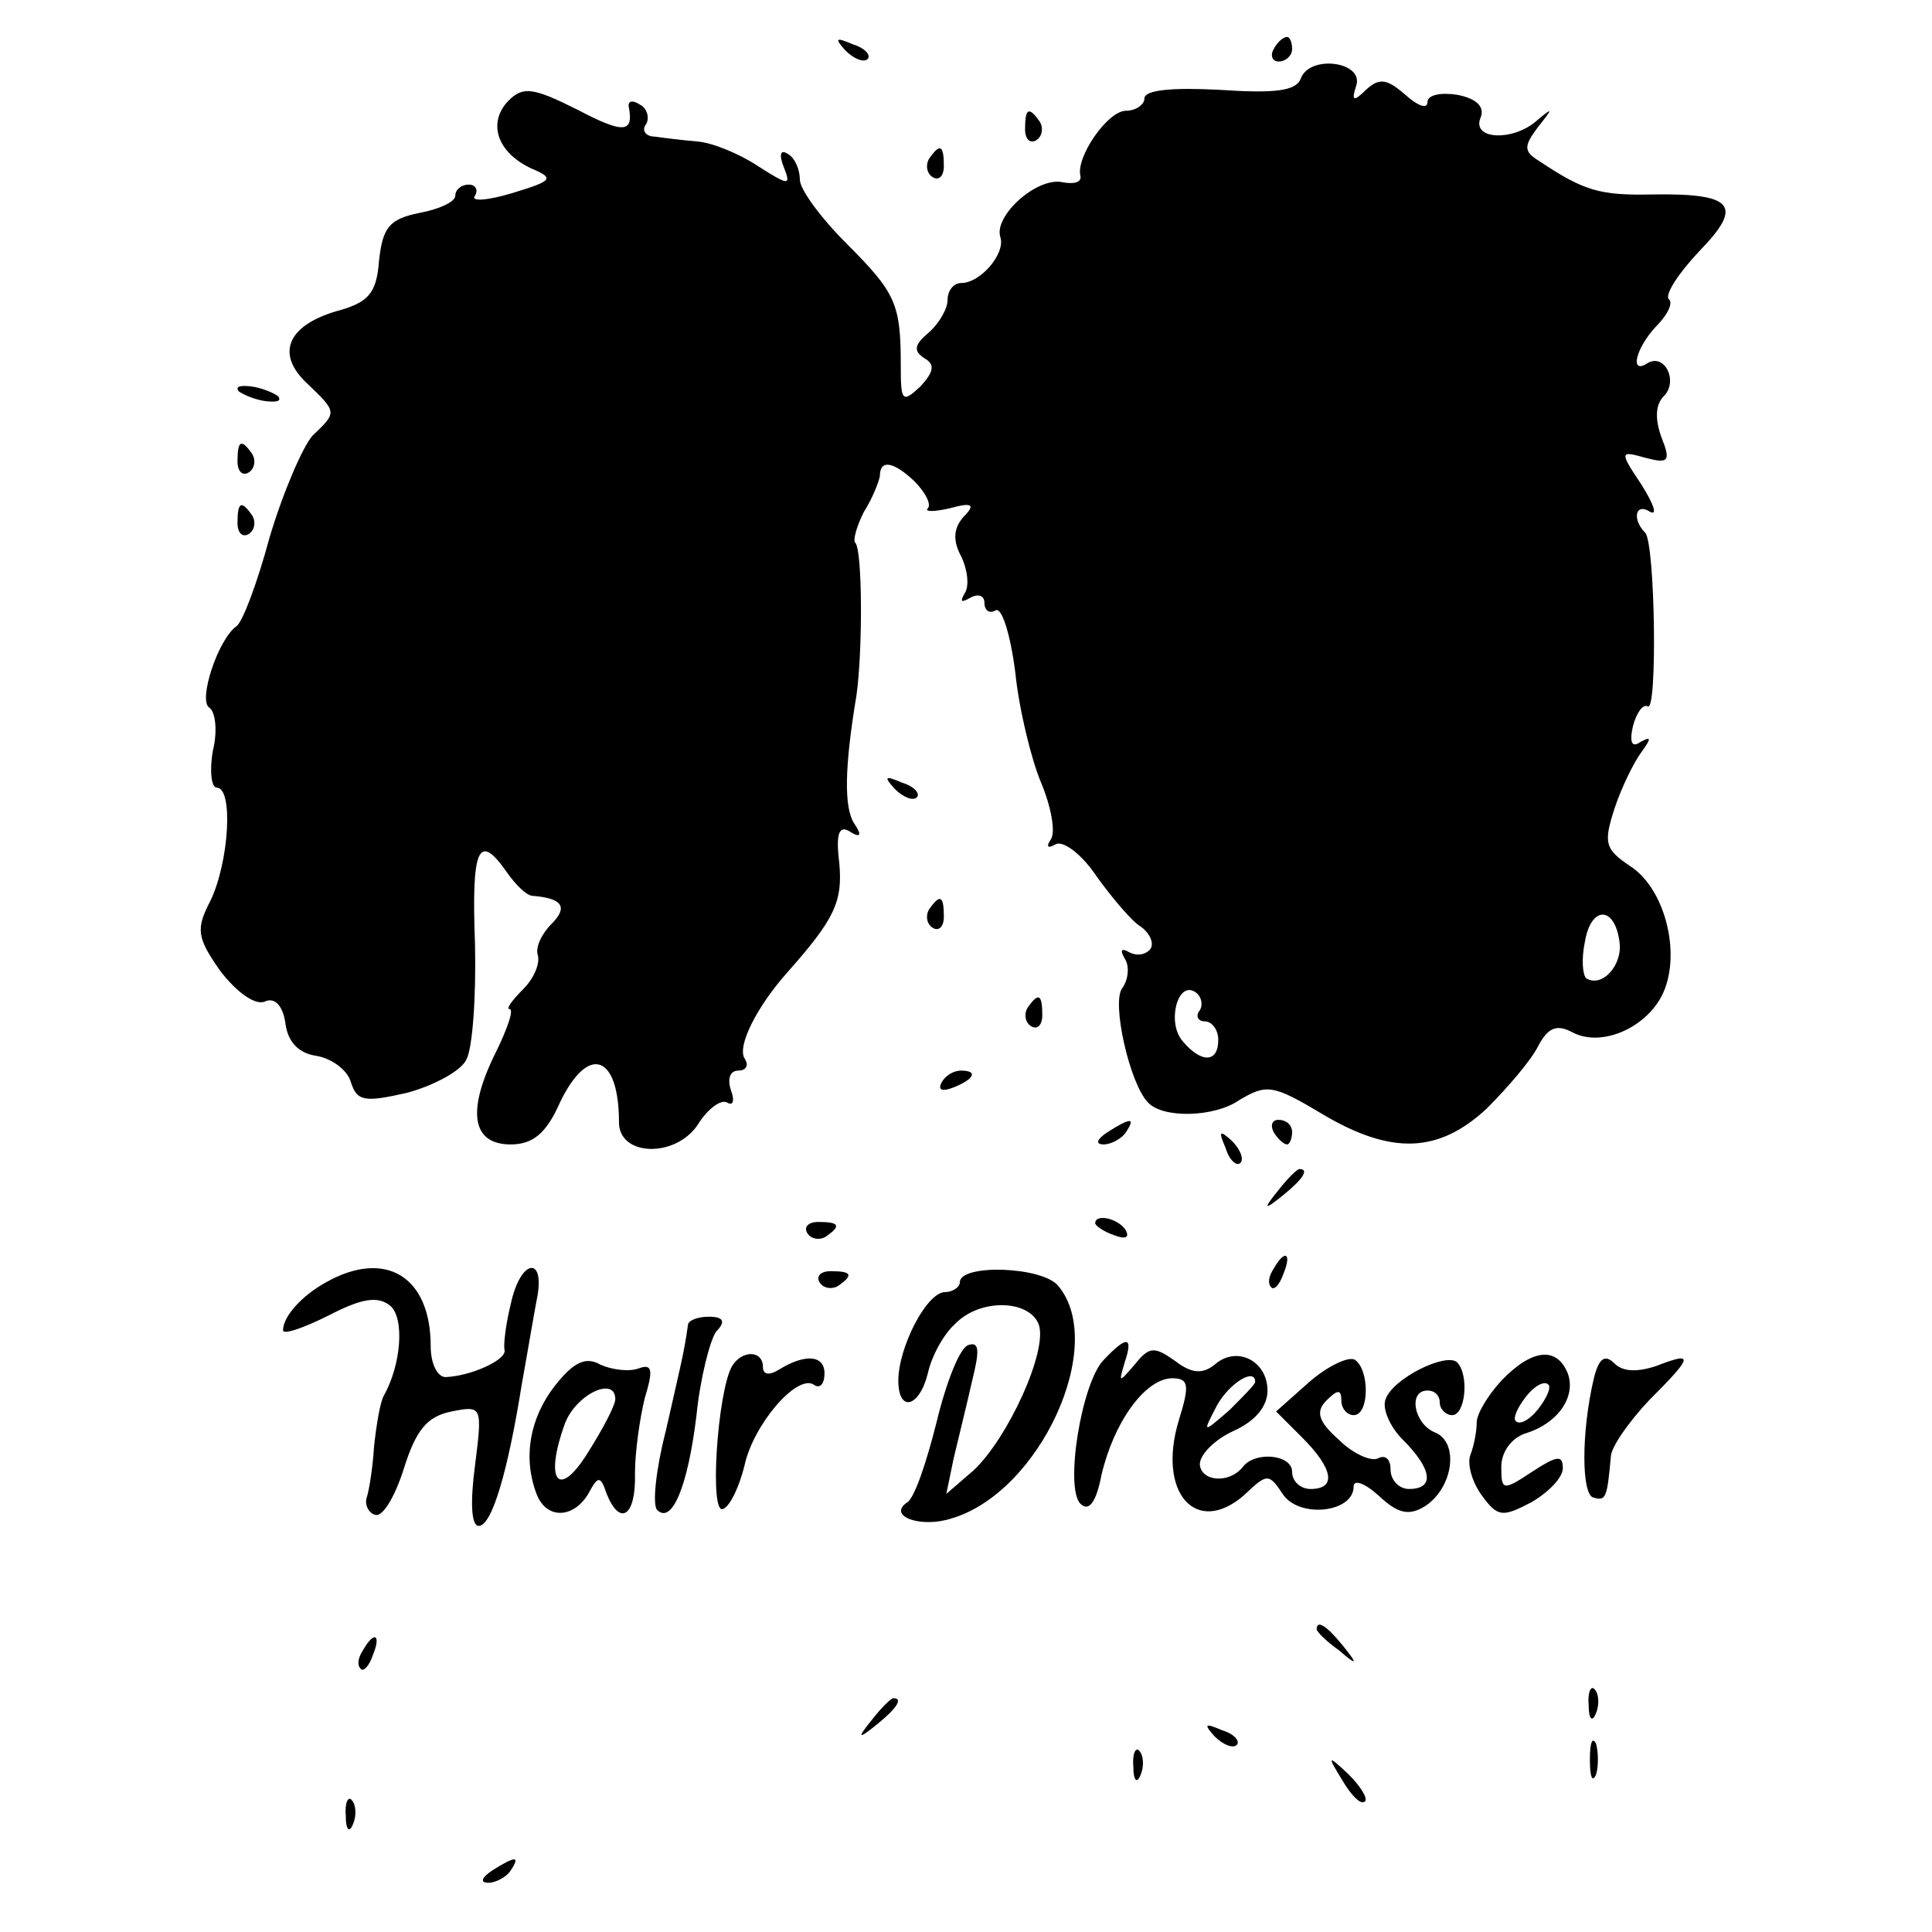 <?xml version="1.0" standalone="no"?>
<!DOCTYPE svg PUBLIC "-//W3C//DTD SVG 20010904//EN"
 "http://www.w3.org/TR/2001/REC-SVG-20010904/DTD/svg10.dtd">
<svg version="1.0" xmlns="http://www.w3.org/2000/svg"
 width="157pt" height="157pt" viewBox="0 0 157 157"
 preserveAspectRatio="xMidYMid meet">
<g transform="translate(0,157) scale(0.1,-0.1)"
fill="#000000" stroke="none">
<path d="M687 1529 c7 -7 15 -10 18 -7 3 3 -2 9 -12 12 -14 6 -15 5 -6 -5z"/>
<path d="M1035 1530 c-3 -5 -1 -10 4 -10 6 0 11 5 11 10 0 6 -2 10 -4 10 -3 0
-8 -4 -11 -10z"/>
<path d="M1057 1506 c-4 -10 -21 -12 -66 -9 -38 2 -61 0 -61 -7 0 -5 -7 -10
-15 -10 -15 0 -41 -38 -37 -53 1 -5 -5 -7 -15 -5 -21 4 -56 -28 -50 -45 4 -13
-16 -37 -32 -37 -6 0 -11 -6 -11 -14 0 -7 -7 -19 -15 -26 -12 -10 -13 -15 -4
-21 9 -5 8 -11 -3 -23 -15 -14 -16 -12 -16 17 0 50 -4 59 -44 99 -21 21 -38
44 -38 52 0 8 -4 18 -10 21 -6 4 -7 -1 -3 -11 6 -15 4 -15 -21 1 -15 10 -37
19 -49 20 -12 1 -28 3 -35 4 -7 0 -11 5 -7 10 3 5 1 13 -5 16 -6 4 -10 3 -9
-2 4 -21 -4 -22 -42 -2 -36 18 -44 19 -56 7 -17 -18 -9 -42 19 -55 19 -8 17
-10 -16 -20 -20 -6 -34 -7 -30 -2 3 5 0 9 -5 9 -6 0 -11 -4 -11 -9 0 -5 -13
-11 -29 -14 -25 -5 -30 -12 -33 -39 -2 -27 -9 -34 -35 -41 -40 -12 -49 -35
-23 -59 24 -23 24 -23 4 -42 -8 -9 -24 -46 -35 -83 -10 -37 -22 -69 -27 -72
-15 -11 -31 -60 -22 -66 5 -3 7 -19 3 -35 -3 -17 -1 -30 3 -30 14 0 10 -61 -5
-92 -12 -23 -11 -30 8 -57 13 -17 28 -28 36 -25 8 4 15 -3 17 -18 2 -15 11
-24 25 -26 12 -2 25 -11 28 -21 5 -16 11 -17 46 -9 22 6 44 18 48 27 5 9 8 51
7 94 -3 79 3 91 26 58 7 -10 16 -19 21 -19 24 -2 29 -9 15 -23 -8 -8 -13 -19
-11 -25 2 -7 -3 -19 -12 -28 -9 -9 -14 -16 -11 -16 4 0 -2 -17 -12 -37 -23
-47 -18 -73 13 -73 18 0 29 9 40 34 23 48 48 39 48 -16 0 -28 46 -29 64 -2 8
13 19 21 24 18 5 -3 6 2 3 10 -3 9 -1 16 6 16 6 0 9 4 5 10 -6 10 10 42 35 70
38 43 45 57 42 89 -3 24 0 31 9 25 8 -5 10 -3 3 7 -8 13 -8 44 2 104 5 35 5
118 -1 124 -2 2 1 13 7 25 7 11 12 24 13 29 0 14 11 12 28 -4 9 -9 14 -19 11
-22 -3 -3 5 -3 18 0 18 5 21 3 11 -7 -8 -9 -9 -19 -2 -32 5 -10 7 -24 3 -30
-4 -7 -3 -8 4 -4 7 4 12 2 12 -4 0 -6 4 -9 9 -6 5 3 12 -19 16 -50 3 -30 13
-71 21 -90 8 -19 12 -40 8 -46 -4 -6 -3 -8 4 -4 6 3 21 -8 33 -26 13 -18 29
-37 36 -41 7 -5 11 -13 8 -18 -4 -5 -11 -6 -17 -3 -7 4 -8 2 -4 -5 4 -6 3 -17
-2 -24 -9 -11 6 -78 21 -93 12 -13 54 -12 74 2 22 13 27 13 67 -11 57 -34 95
-32 134 4 17 17 36 39 42 51 8 15 15 18 28 11 23 -12 58 3 72 29 17 32 4 87
-25 106 -21 14 -22 19 -13 47 6 18 16 38 22 46 8 11 8 13 -1 8 -7 -5 -9 0 -6
13 3 11 8 18 12 16 8 -5 6 132 -2 141 -11 11 -8 25 4 17 6 -3 3 6 -7 22 -18
27 -18 28 3 22 19 -5 21 -3 13 17 -5 14 -5 26 2 33 12 12 1 35 -13 27 -15 -10
-10 12 7 30 9 9 14 19 10 22 -3 4 8 21 25 39 36 37 28 47 -38 46 -43 -1 -56 3
-92 27 -13 8 -13 12 -1 28 12 15 12 16 0 6 -19 -18 -54 -17 -47 1 4 9 -3 16
-19 19 -13 2 -24 0 -24 -6 0 -6 -8 -3 -18 6 -15 13 -21 14 -32 4 -10 -10 -12
-9 -8 3 7 20 -38 26 -45 6z m259 -701 c3 -19 -14 -38 -27 -30 -3 3 -4 16 -1
30 5 29 24 29 28 0z m-341 -56 c-4 -5 -1 -9 4 -9 6 0 11 -7 11 -15 0 -19 -14
-19 -29 -1 -13 15 -4 49 10 40 5 -3 7 -10 4 -15z"/>
<path d="M833 1465 c0 -8 4 -12 9 -9 5 3 6 10 3 15 -9 13 -12 11 -12 -6z"/>
<path d="M755 1441 c-3 -5 -2 -12 3 -15 5 -3 9 1 9 9 0 17 -3 19 -12 6z"/>
<path d="M194 1252 c4 -3 14 -7 22 -8 9 -1 13 0 10 4 -4 3 -14 7 -22 8 -9 1
-13 0 -10 -4z"/>
<path d="M193 1195 c0 -8 4 -12 9 -9 5 3 6 10 3 15 -9 13 -12 11 -12 -6z"/>
<path d="M193 1145 c0 -8 4 -12 9 -9 5 3 6 10 3 15 -9 13 -12 11 -12 -6z"/>
<path d="M727 929 c7 -7 15 -10 18 -7 3 3 -2 9 -12 12 -14 6 -15 5 -6 -5z"/>
<path d="M755 831 c-3 -5 -2 -12 3 -15 5 -3 9 1 9 9 0 17 -3 19 -12 6z"/>
<path d="M835 751 c-3 -5 -2 -12 3 -15 5 -3 9 1 9 9 0 17 -3 19 -12 6z"/>
<path d="M765 690 c-3 -6 1 -7 9 -4 18 7 21 14 7 14 -6 0 -13 -4 -16 -10z"/>
<path d="M900 650 c-9 -6 -10 -10 -3 -10 6 0 15 5 18 10 8 12 4 12 -15 0z"/>
<path d="M1035 650 c3 -5 8 -10 11 -10 2 0 4 5 4 10 0 6 -5 10 -11 10 -5 0 -7
-4 -4 -10z"/>
<path d="M996 637 c3 -10 9 -15 12 -12 3 3 0 11 -7 18 -10 9 -11 8 -5 -6z"/>
<path d="M1039 603 c-13 -16 -12 -17 4 -4 16 13 21 21 13 21 -2 0 -10 -8 -17
-17z"/>
<path d="M656 568 c3 -5 10 -6 15 -3 13 9 11 12 -6 12 -8 0 -12 -4 -9 -9z"/>
<path d="M890 576 c0 -2 7 -7 16 -10 8 -3 12 -2 9 4 -6 10 -25 14 -25 6z"/>
<path d="M1035 539 c-4 -6 -5 -12 -2 -15 2 -3 7 2 10 11 7 17 1 20 -8 4z"/>
<path d="M265 528 c-20 -11 -35 -28 -35 -39 0 -4 17 2 37 12 27 14 40 16 50 8
12 -10 9 -48 -5 -73 -3 -5 -6 -23 -8 -41 -1 -17 -4 -36 -6 -42 -2 -6 2 -13 7
-14 6 -2 16 15 23 37 10 32 19 43 39 47 25 5 25 4 19 -44 -4 -30 -3 -49 3 -49
11 0 24 46 35 115 4 22 9 52 12 68 8 37 -13 35 -21 -3 -4 -16 -6 -33 -5 -37 2
-8 -27 -21 -47 -22 -7 -1 -13 10 -13 25 0 57 -37 79 -85 52z"/>
<path d="M666 528 c3 -5 10 -6 15 -3 13 9 11 12 -6 12 -8 0 -12 -4 -9 -9z"/>
<path d="M780 528 c0 -4 -6 -8 -12 -8 -15 0 -38 -45 -38 -72 0 -26 17 -22 24
6 3 14 13 32 22 40 20 21 60 20 68 0 8 -21 -25 -93 -53 -119 l-22 -19 6 29 c4
17 11 45 15 63 6 24 6 32 -3 29 -7 -2 -18 -30 -26 -63 -8 -32 -18 -62 -24 -65
-16 -11 11 -21 36 -13 72 21 127 141 87 189 -13 16 -80 18 -80 3z"/>
<path d="M559 493 c-3 -22 -6 -33 -18 -86 -8 -31 -11 -60 -7 -64 12 -12 25 19
32 77 3 30 11 61 16 68 8 8 6 12 -6 12 -9 0 -17 -3 -17 -7z"/>
<path d="M897 465 c-18 -18 -32 -104 -19 -117 7 -7 13 2 17 23 10 43 35 78 57
79 14 0 15 -5 6 -34 -18 -59 14 -95 53 -61 19 18 20 18 32 0 14 -19 57 -14 57
7 0 6 9 3 21 -8 15 -14 24 -16 37 -8 23 15 28 52 8 60 -17 7 -22 34 -6 34 6 0
10 -4 10 -10 0 -5 5 -10 10 -10 11 0 14 33 4 43 -9 8 -52 -13 -58 -30 -3 -7 3
-22 14 -33 24 -24 26 -40 5 -40 -8 0 -15 7 -15 16 0 8 -4 12 -10 9 -5 -3 -20
3 -32 15 -17 15 -19 23 -10 32 9 9 12 9 12 0 0 -7 5 -12 10 -12 13 0 13 37 1
45 -5 3 -22 -5 -37 -18 l-27 -24 21 -21 c26 -26 28 -42 7 -42 -8 0 -15 6 -15
14 0 14 -30 17 -40 4 -11 -14 -34 -12 -35 2 0 8 12 20 27 27 18 8 28 20 28 33
0 24 -25 37 -43 21 -10 -8 -19 -7 -32 3 -17 12 -21 12 -33 -3 -13 -15 -13 -15
-8 2 7 21 2 22 -17 2z m123 -18 c0 -2 -10 -12 -21 -23 -22 -19 -22 -19 -10 4
10 18 31 31 31 19z"/>
<path d="M451 444 c-21 -27 -26 -59 -15 -88 8 -21 30 -20 42 0 8 15 10 15 15
0 11 -27 24 -18 23 17 0 17 4 45 8 61 7 23 6 28 -5 24 -8 -3 -22 -1 -31 3 -12
7 -22 2 -37 -17z m49 -11 c0 -5 -10 -24 -22 -43 -24 -39 -36 -24 -19 23 9 24
41 39 41 20z"/>
<path d="M595 460 c-12 -20 -19 -124 -7 -116 6 3 13 19 17 35 7 33 42 74 56
66 5 -4 9 0 9 9 0 15 -16 16 -37 3 -8 -5 -13 -4 -13 2 0 14 -17 14 -25 1z"/>
<path d="M1220 448 c-11 -12 -20 -27 -20 -34 0 -7 -2 -18 -5 -26 -3 -7 1 -22
9 -33 13 -18 17 -18 40 -6 14 8 26 20 26 28 0 11 -5 10 -25 -3 -24 -16 -25
-15 -25 4 0 12 8 23 19 27 27 8 42 30 35 49 -9 22 -29 20 -54 -6z m30 -23 c-7
-9 -15 -13 -18 -10 -3 2 1 11 8 20 7 9 15 13 18 10 3 -2 -1 -11 -8 -20z"/>
<path d="M1295 449 c-10 -43 -10 -94 0 -96 10 -3 11 0 14 33 0 8 15 29 31 46
36 36 37 40 6 28 -15 -5 -27 -5 -34 2 -8 8 -13 4 -17 -13z"/>
<path d="M1070 246 c0 -2 8 -10 18 -17 15 -13 16 -12 3 4 -13 16 -21 21 -21
13z"/>
<path d="M295 229 c-4 -6 -5 -12 -2 -15 2 -3 7 2 10 11 7 17 1 20 -8 4z"/>
<path d="M1291 184 c0 -11 3 -14 6 -6 3 7 2 16 -1 19 -3 4 -6 -2 -5 -13z"/>
<path d="M709 173 c-13 -16 -12 -17 4 -4 16 13 21 21 13 21 -2 0 -10 -8 -17
-17z"/>
<path d="M987 159 c7 -7 15 -10 18 -7 3 3 -2 9 -12 12 -14 6 -15 5 -6 -5z"/>
<path d="M1292 140 c0 -14 2 -19 5 -12 2 6 2 18 0 25 -3 6 -5 1 -5 -13z"/>
<path d="M921 134 c0 -11 3 -14 6 -6 3 7 2 16 -1 19 -3 4 -6 -2 -5 -13z"/>
<path d="M1091 123 c7 -12 15 -20 18 -17 3 2 -3 12 -13 22 -17 16 -18 16 -5
-5z"/>
<path d="M281 94 c0 -11 3 -14 6 -6 3 7 2 16 -1 19 -3 4 -6 -2 -5 -13z"/>
<path d="M400 50 c-9 -6 -10 -10 -3 -10 6 0 15 5 18 10 8 12 4 12 -15 0z"/>
</g>
</svg>
